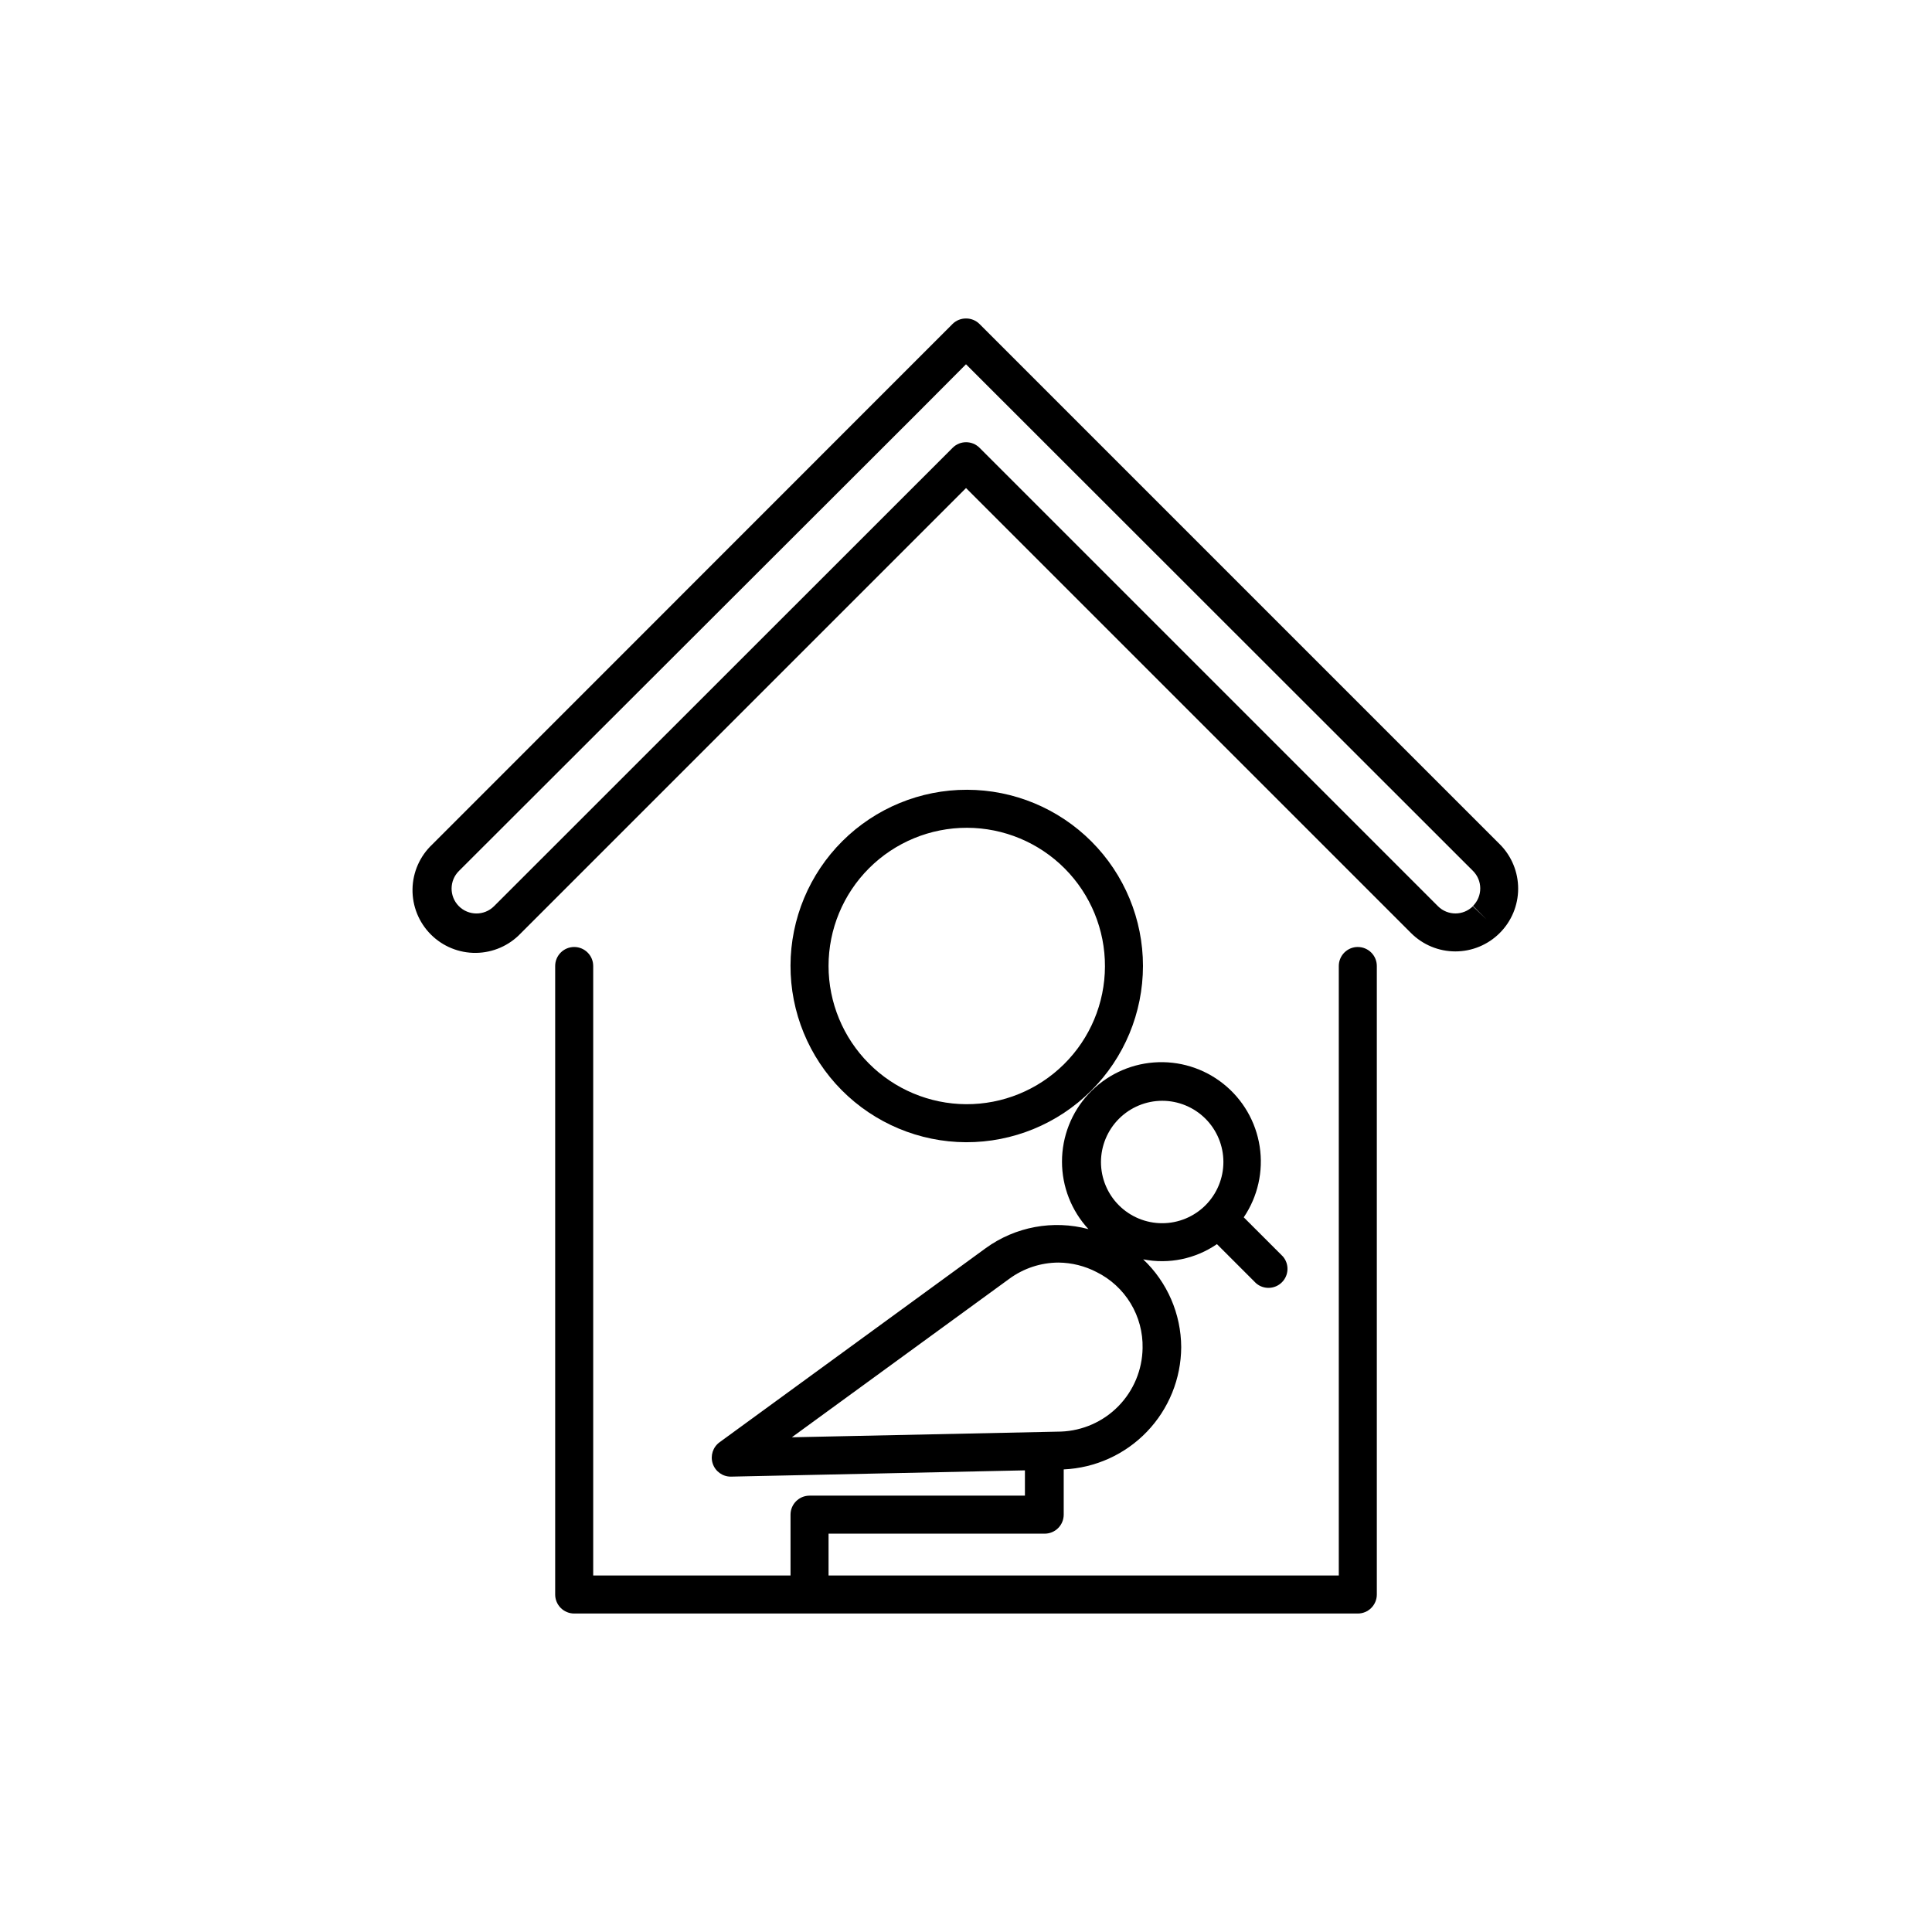 <?xml version="1.0" encoding="UTF-8"?>
<!-- Uploaded to: ICON Repo, www.svgrepo.com, Generator: ICON Repo Mixer Tools -->
<svg fill="#000000" width="800px" height="800px" version="1.1" viewBox="144 144 512 512" xmlns="http://www.w3.org/2000/svg">
 <g>
  <path d="m541.47 367.75-137.89-137.89c-0.949-0.945-2.238-1.469-3.574-1.461-1.34-0.008-2.629 0.516-3.578 1.461l-137.89 137.94c-3.266 3.082-5.152 7.352-5.219 11.844-0.07 4.492 1.68 8.82 4.856 12 3.172 3.18 7.496 4.938 11.988 4.879 4.488-0.059 8.766-1.934 11.855-5.195l117.99-117.99 117.94 117.94c3.117 3.109 7.336 4.856 11.738 4.856 4.398 0 8.621-1.746 11.738-4.856 3.129-3.109 4.894-7.34 4.902-11.754 0.008-4.41-1.734-8.648-4.852-11.773zm-7.152 16.426h-0.004c-2.551 2.527-6.664 2.527-9.219 0l-121.52-121.52c-1.965-1.953-5.137-1.953-7.102 0l-121.57 121.52c-2.586 2.559-6.762 2.535-9.32-0.051-2.559-2.59-2.539-6.762 0.051-9.32l121.57-121.42 12.797-12.848 134.36 134.27c1.23 1.227 1.922 2.894 1.922 4.633 0 1.742-0.691 3.406-1.922 4.637l3.578 3.578z"/>
  <path d="m503.83 394.96c-2.781 0-5.035 2.254-5.035 5.039v161.52h-135.22v-11.082h57.281c1.336 0 2.617-0.531 3.562-1.477 0.945-0.945 1.477-2.227 1.477-3.562v-11.992c8.355-0.375 16.246-3.945 22.039-9.977 5.797-6.027 9.055-14.055 9.098-22.418-0.039-8.809-3.68-17.219-10.078-23.277 6.793 1.348 13.84-0.105 19.547-4.027l10.379 10.379c2 1.711 4.981 1.594 6.84-0.266 1.863-1.859 1.977-4.84 0.266-6.84l-10.379-10.379c3.723-5.5 5.231-12.199 4.223-18.762-1.004-6.566-4.453-12.508-9.652-16.637-5.195-4.133-11.762-6.148-18.383-5.644-6.621 0.5-12.809 3.484-17.324 8.355-4.516 4.867-7.027 11.262-7.031 17.902-0.008 6.637 2.496 13.035 7.008 17.91-9.367-2.496-19.355-0.645-27.207 5.039l-70.535 51.438c-1.77 1.281-2.512 3.562-1.832 5.641 0.676 2.082 2.617 3.484 4.805 3.477l77.938-1.664v6.699l-57.078 0.004c-2.781 0-5.039 2.258-5.039 5.039v16.121h-52.293v-161.52c0-2.785-2.258-5.039-5.039-5.039s-5.039 2.254-5.039 5.039v166.56c0 1.336 0.531 2.617 1.477 3.562 0.945 0.945 2.227 1.477 3.562 1.477h207.67c1.336 0 2.621-0.531 3.562-1.477 0.945-0.945 1.477-2.227 1.477-3.562v-166.56c0-1.336-0.531-2.617-1.477-3.562-0.941-0.945-2.227-1.477-3.562-1.477zm-51.84 40.758c4.301 0 8.43 1.711 11.469 4.75 3.043 3.043 4.754 7.172 4.754 11.473 0 4.301-1.711 8.43-4.754 11.473-3.039 3.039-7.168 4.75-11.469 4.75-4.305 0-8.43-1.711-11.473-4.75-3.043-3.043-4.75-7.172-4.75-11.473 0.012-4.297 1.727-8.418 4.766-11.457 3.039-3.039 7.156-4.754 11.457-4.766zm-40.559 47.207c3.797-2.801 8.383-4.32 13.102-4.332 3.508 0.039 6.961 0.902 10.074 2.519 3.738 1.852 6.867 4.734 9.027 8.301 2.156 3.57 3.258 7.68 3.164 11.852-0.086 5.75-2.375 11.25-6.394 15.367-4.023 4.113-9.469 6.531-15.219 6.75l-71.34 1.512z"/>
  <path d="m446.9 400c0-12.375-4.91-24.246-13.656-33-8.742-8.758-20.605-13.688-32.98-13.703-12.375-0.02-24.25 4.875-33.02 13.605-8.77 8.734-13.715 20.586-13.75 32.961s4.844 24.258 13.562 33.039c8.719 8.785 20.566 13.746 32.941 13.801 12.414 0.039 24.34-4.863 33.137-13.625 8.801-8.762 13.754-20.664 13.766-33.078zm-83.328 0c0-9.727 3.867-19.055 10.75-25.926 6.883-6.867 16.219-10.719 25.945-10.703 9.723 0.02 19.043 3.906 25.902 10.801 6.856 6.894 10.691 16.234 10.656 25.961-0.035 9.727-3.938 19.039-10.848 25.883-6.91 6.848-16.258 10.664-25.98 10.609-9.676-0.066-18.934-3.953-25.754-10.812-6.824-6.859-10.66-16.141-10.672-25.812z"/>
 </g>
</svg>